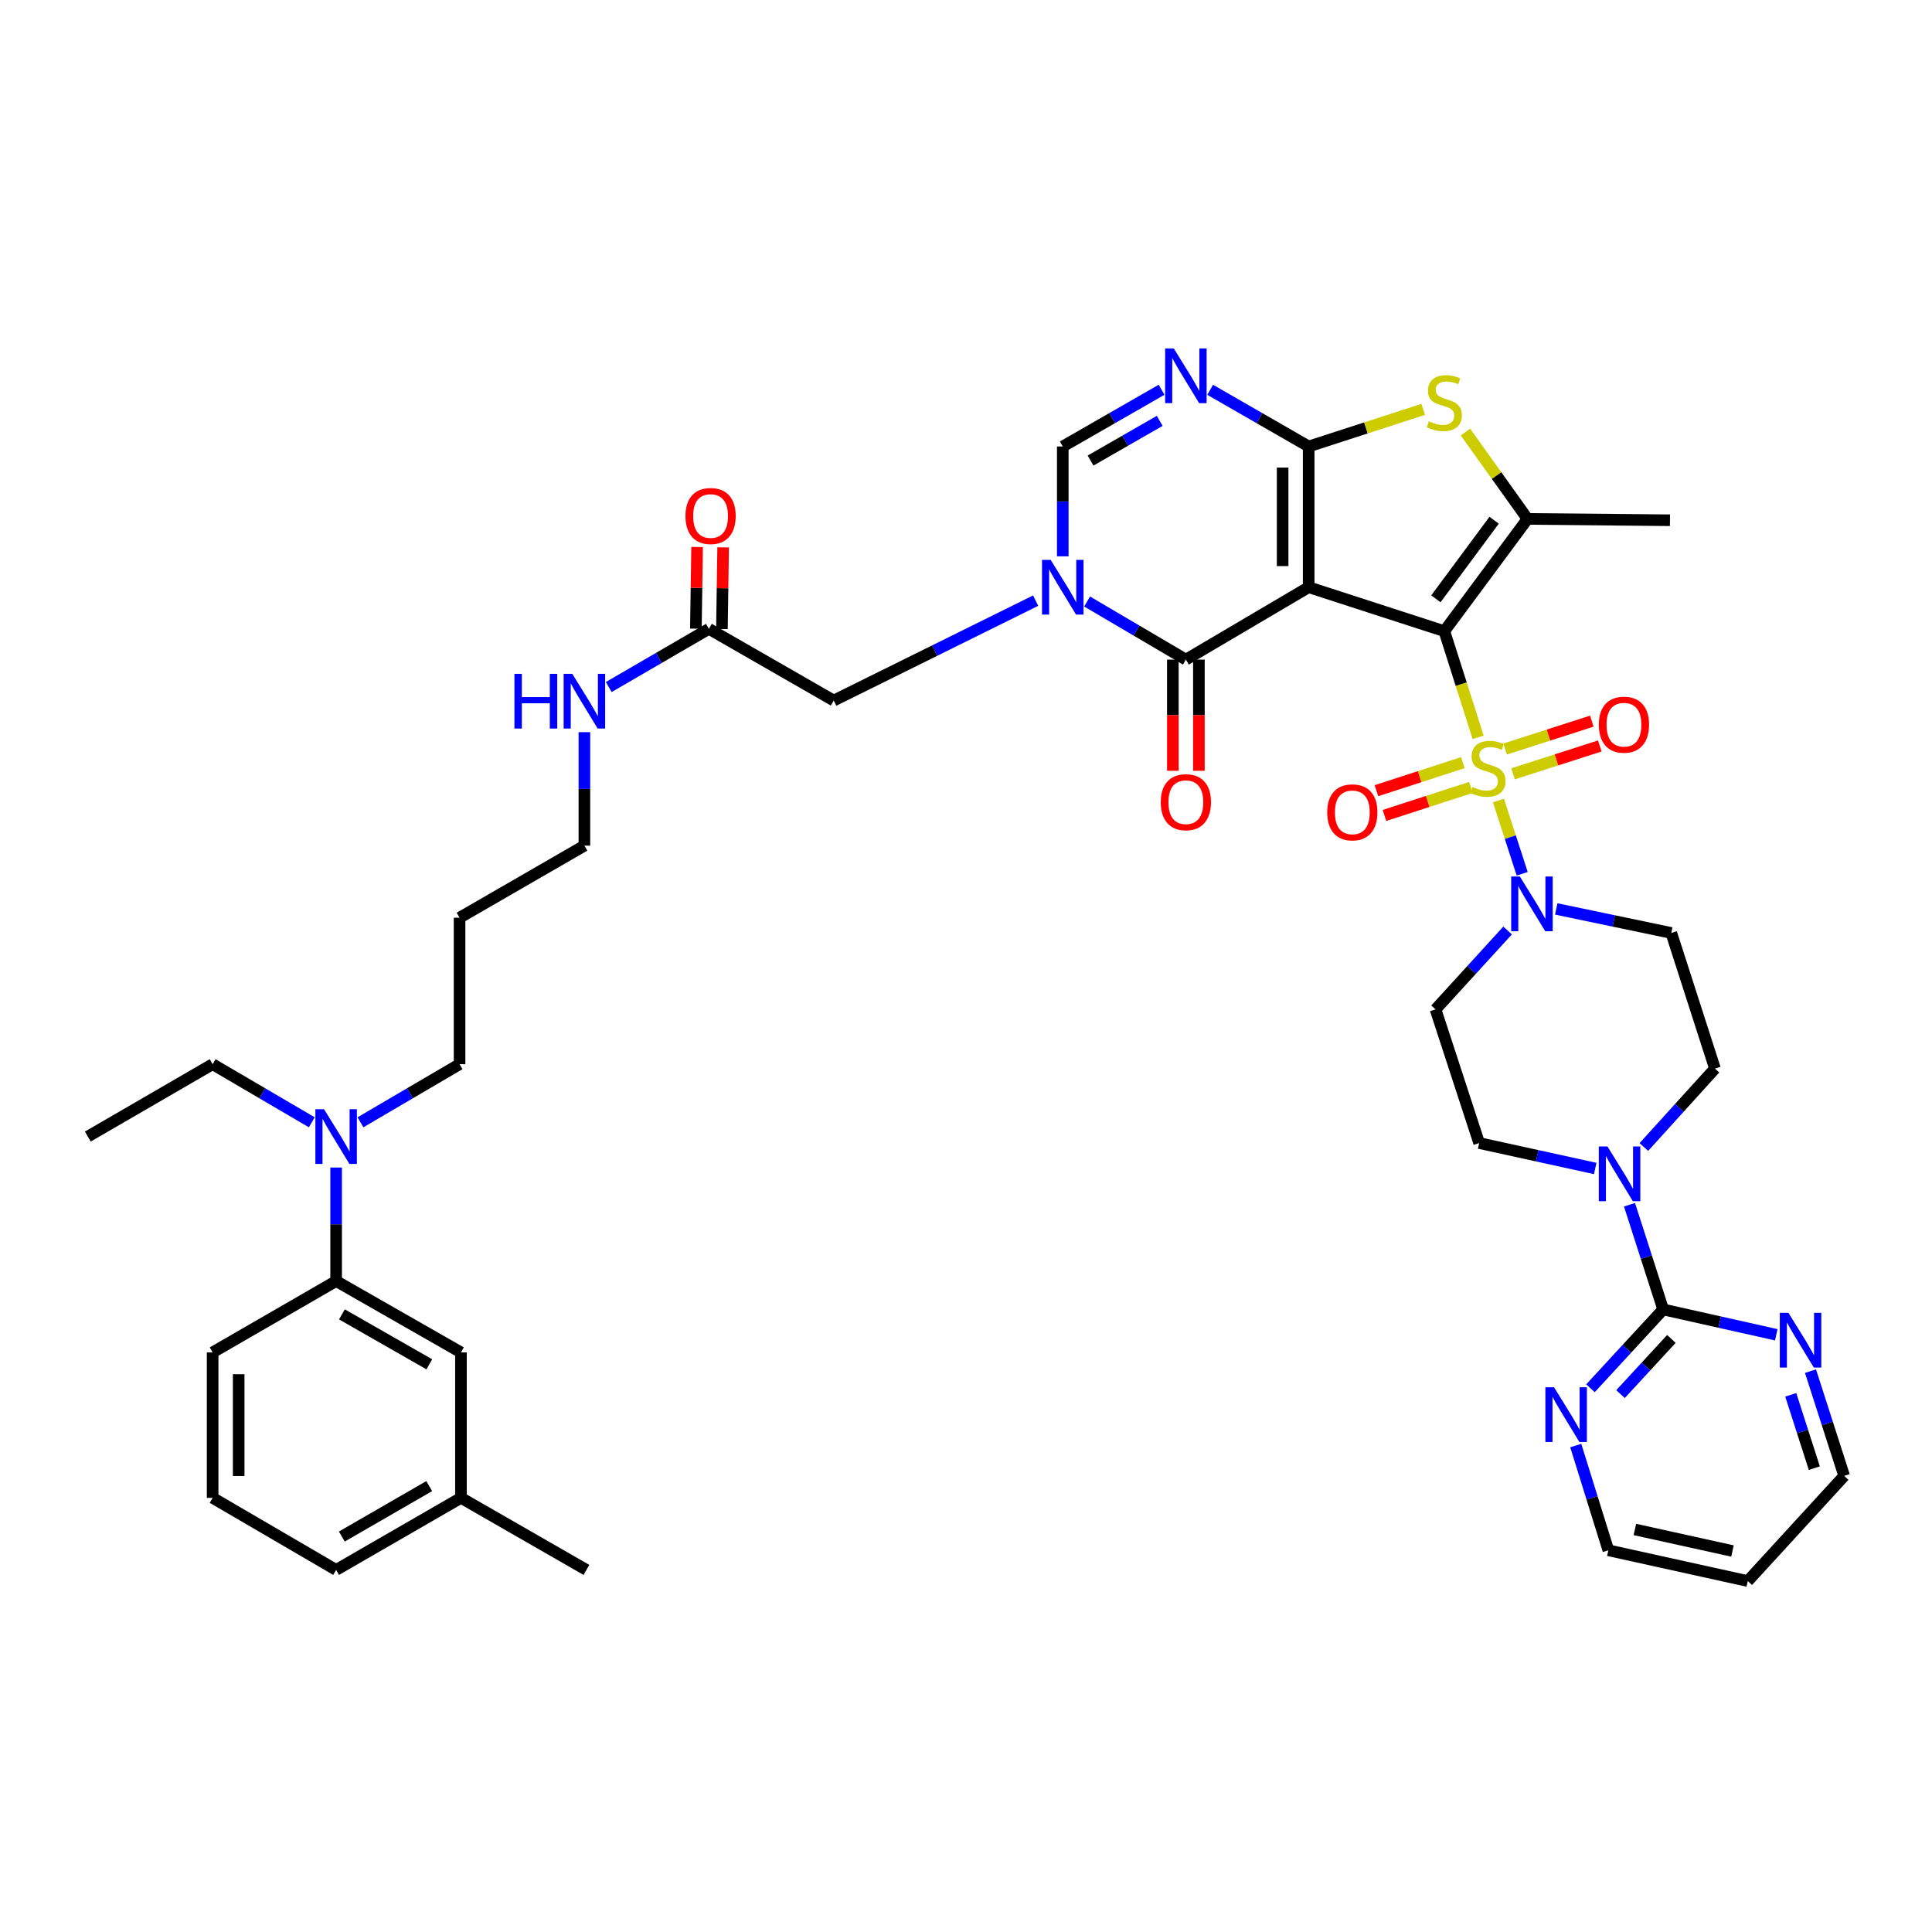 <?xml version='1.0' encoding='iso-8859-1'?>
<svg version='1.1' baseProfile='full'
              xmlns='http://www.w3.org/2000/svg'
                      xmlns:rdkit='http://www.rdkit.org/xml'
                      xmlns:xlink='http://www.w3.org/1999/xlink'
                  xml:space='preserve'
width='1000px' height='1000px' viewBox='0 0 1000 1000'>
<!-- END OF HEADER -->
<rect style='opacity:1.0;fill:#FFFFFF;stroke:none' width='1000' height='1000' x='0' y='0'> </rect>
<path class='bond-0' d='M 747.583,326.693 L 677.369,303.938' style='fill:none;fill-rule:evenodd;stroke:#000000;stroke-width:6px;stroke-linecap:butt;stroke-linejoin:miter;stroke-opacity:1' />
<path class='bond-1' d='M 747.583,326.693 L 756.333,354.165' style='fill:none;fill-rule:evenodd;stroke:#000000;stroke-width:6px;stroke-linecap:butt;stroke-linejoin:miter;stroke-opacity:1' />
<path class='bond-1' d='M 756.333,354.165 L 765.083,381.637' style='fill:none;fill-rule:evenodd;stroke:#CCCC00;stroke-width:6px;stroke-linecap:butt;stroke-linejoin:miter;stroke-opacity:1' />
<path class='bond-5' d='M 747.583,326.693 L 790.651,268.584' style='fill:none;fill-rule:evenodd;stroke:#000000;stroke-width:6px;stroke-linecap:butt;stroke-linejoin:miter;stroke-opacity:1' />
<path class='bond-5' d='M 743.211,309.948 L 773.359,269.272' style='fill:none;fill-rule:evenodd;stroke:#000000;stroke-width:6px;stroke-linecap:butt;stroke-linejoin:miter;stroke-opacity:1' />
<path class='bond-2' d='M 677.369,303.938 L 677.369,231.095' style='fill:none;fill-rule:evenodd;stroke:#000000;stroke-width:6px;stroke-linecap:butt;stroke-linejoin:miter;stroke-opacity:1' />
<path class='bond-2' d='M 663.887,293.011 L 663.887,242.021' style='fill:none;fill-rule:evenodd;stroke:#000000;stroke-width:6px;stroke-linecap:butt;stroke-linejoin:miter;stroke-opacity:1' />
<path class='bond-3' d='M 677.369,303.938 L 613.807,341.411' style='fill:none;fill-rule:evenodd;stroke:#000000;stroke-width:6px;stroke-linecap:butt;stroke-linejoin:miter;stroke-opacity:1' />
<path class='bond-8' d='M 775.594,414.343 L 781.739,433.305' style='fill:none;fill-rule:evenodd;stroke:#CCCC00;stroke-width:6px;stroke-linecap:butt;stroke-linejoin:miter;stroke-opacity:1' />
<path class='bond-8' d='M 781.739,433.305 L 787.884,452.266' style='fill:none;fill-rule:evenodd;stroke:#0000FF;stroke-width:6px;stroke-linecap:butt;stroke-linejoin:miter;stroke-opacity:1' />
<path class='bond-12' d='M 783.163,400.526 L 805.607,393.317' style='fill:none;fill-rule:evenodd;stroke:#CCCC00;stroke-width:6px;stroke-linecap:butt;stroke-linejoin:miter;stroke-opacity:1' />
<path class='bond-12' d='M 805.607,393.317 L 828.052,386.108' style='fill:none;fill-rule:evenodd;stroke:#FF0000;stroke-width:6px;stroke-linecap:butt;stroke-linejoin:miter;stroke-opacity:1' />
<path class='bond-12' d='M 779.04,387.69 L 801.484,380.481' style='fill:none;fill-rule:evenodd;stroke:#CCCC00;stroke-width:6px;stroke-linecap:butt;stroke-linejoin:miter;stroke-opacity:1' />
<path class='bond-12' d='M 801.484,380.481 L 823.929,373.271' style='fill:none;fill-rule:evenodd;stroke:#FF0000;stroke-width:6px;stroke-linecap:butt;stroke-linejoin:miter;stroke-opacity:1' />
<path class='bond-13' d='M 757.168,394.749 L 734.803,402.002' style='fill:none;fill-rule:evenodd;stroke:#CCCC00;stroke-width:6px;stroke-linecap:butt;stroke-linejoin:miter;stroke-opacity:1' />
<path class='bond-13' d='M 734.803,402.002 L 712.438,409.255' style='fill:none;fill-rule:evenodd;stroke:#FF0000;stroke-width:6px;stroke-linecap:butt;stroke-linejoin:miter;stroke-opacity:1' />
<path class='bond-13' d='M 761.327,407.574 L 738.962,414.827' style='fill:none;fill-rule:evenodd;stroke:#CCCC00;stroke-width:6px;stroke-linecap:butt;stroke-linejoin:miter;stroke-opacity:1' />
<path class='bond-13' d='M 738.962,414.827 L 716.597,422.08' style='fill:none;fill-rule:evenodd;stroke:#FF0000;stroke-width:6px;stroke-linecap:butt;stroke-linejoin:miter;stroke-opacity:1' />
<path class='bond-6' d='M 677.369,231.095 L 651.875,216.425' style='fill:none;fill-rule:evenodd;stroke:#000000;stroke-width:6px;stroke-linecap:butt;stroke-linejoin:miter;stroke-opacity:1' />
<path class='bond-6' d='M 651.875,216.425 L 626.38,201.755' style='fill:none;fill-rule:evenodd;stroke:#0000FF;stroke-width:6px;stroke-linecap:butt;stroke-linejoin:miter;stroke-opacity:1' />
<path class='bond-42' d='M 677.369,231.095 L 707.013,221.488' style='fill:none;fill-rule:evenodd;stroke:#000000;stroke-width:6px;stroke-linecap:butt;stroke-linejoin:miter;stroke-opacity:1' />
<path class='bond-42' d='M 707.013,221.488 L 736.657,211.88' style='fill:none;fill-rule:evenodd;stroke:#CCCC00;stroke-width:6px;stroke-linecap:butt;stroke-linejoin:miter;stroke-opacity:1' />
<path class='bond-4' d='M 613.807,341.411 L 588.241,326.376' style='fill:none;fill-rule:evenodd;stroke:#000000;stroke-width:6px;stroke-linecap:butt;stroke-linejoin:miter;stroke-opacity:1' />
<path class='bond-4' d='M 588.241,326.376 L 562.675,311.341' style='fill:none;fill-rule:evenodd;stroke:#0000FF;stroke-width:6px;stroke-linecap:butt;stroke-linejoin:miter;stroke-opacity:1' />
<path class='bond-21' d='M 607.066,341.411 L 607.066,370.189' style='fill:none;fill-rule:evenodd;stroke:#000000;stroke-width:6px;stroke-linecap:butt;stroke-linejoin:miter;stroke-opacity:1' />
<path class='bond-21' d='M 607.066,370.189 L 607.066,398.967' style='fill:none;fill-rule:evenodd;stroke:#FF0000;stroke-width:6px;stroke-linecap:butt;stroke-linejoin:miter;stroke-opacity:1' />
<path class='bond-21' d='M 620.548,341.411 L 620.548,370.189' style='fill:none;fill-rule:evenodd;stroke:#000000;stroke-width:6px;stroke-linecap:butt;stroke-linejoin:miter;stroke-opacity:1' />
<path class='bond-21' d='M 620.548,370.189 L 620.548,398.967' style='fill:none;fill-rule:evenodd;stroke:#FF0000;stroke-width:6px;stroke-linecap:butt;stroke-linejoin:miter;stroke-opacity:1' />
<path class='bond-9' d='M 550.087,287.957 L 550.087,259.526' style='fill:none;fill-rule:evenodd;stroke:#0000FF;stroke-width:6px;stroke-linecap:butt;stroke-linejoin:miter;stroke-opacity:1' />
<path class='bond-9' d='M 550.087,259.526 L 550.087,231.095' style='fill:none;fill-rule:evenodd;stroke:#000000;stroke-width:6px;stroke-linecap:butt;stroke-linejoin:miter;stroke-opacity:1' />
<path class='bond-14' d='M 536.04,310.888 L 483.786,336.745' style='fill:none;fill-rule:evenodd;stroke:#0000FF;stroke-width:6px;stroke-linecap:butt;stroke-linejoin:miter;stroke-opacity:1' />
<path class='bond-14' d='M 483.786,336.745 L 431.532,362.601' style='fill:none;fill-rule:evenodd;stroke:#000000;stroke-width:6px;stroke-linecap:butt;stroke-linejoin:miter;stroke-opacity:1' />
<path class='bond-7' d='M 790.651,268.584 L 774.583,246.107' style='fill:none;fill-rule:evenodd;stroke:#000000;stroke-width:6px;stroke-linecap:butt;stroke-linejoin:miter;stroke-opacity:1' />
<path class='bond-7' d='M 774.583,246.107 L 758.514,223.63' style='fill:none;fill-rule:evenodd;stroke:#CCCC00;stroke-width:6px;stroke-linecap:butt;stroke-linejoin:miter;stroke-opacity:1' />
<path class='bond-28' d='M 790.651,268.584 L 864.378,269.28' style='fill:none;fill-rule:evenodd;stroke:#000000;stroke-width:6px;stroke-linecap:butt;stroke-linejoin:miter;stroke-opacity:1' />
<path class='bond-44' d='M 601.23,201.739 L 575.659,216.417' style='fill:none;fill-rule:evenodd;stroke:#0000FF;stroke-width:6px;stroke-linecap:butt;stroke-linejoin:miter;stroke-opacity:1' />
<path class='bond-44' d='M 575.659,216.417 L 550.087,231.095' style='fill:none;fill-rule:evenodd;stroke:#000000;stroke-width:6px;stroke-linecap:butt;stroke-linejoin:miter;stroke-opacity:1' />
<path class='bond-44' d='M 600.27,217.836 L 582.37,228.11' style='fill:none;fill-rule:evenodd;stroke:#0000FF;stroke-width:6px;stroke-linecap:butt;stroke-linejoin:miter;stroke-opacity:1' />
<path class='bond-44' d='M 582.37,228.11 L 564.47,238.385' style='fill:none;fill-rule:evenodd;stroke:#000000;stroke-width:6px;stroke-linecap:butt;stroke-linejoin:miter;stroke-opacity:1' />
<path class='bond-15' d='M 780.339,481.614 L 761.684,502.036' style='fill:none;fill-rule:evenodd;stroke:#0000FF;stroke-width:6px;stroke-linecap:butt;stroke-linejoin:miter;stroke-opacity:1' />
<path class='bond-15' d='M 761.684,502.036 L 743.028,522.458' style='fill:none;fill-rule:evenodd;stroke:#000000;stroke-width:6px;stroke-linecap:butt;stroke-linejoin:miter;stroke-opacity:1' />
<path class='bond-16' d='M 805.511,470.46 L 835.285,476.681' style='fill:none;fill-rule:evenodd;stroke:#0000FF;stroke-width:6px;stroke-linecap:butt;stroke-linejoin:miter;stroke-opacity:1' />
<path class='bond-16' d='M 835.285,476.681 L 865.06,482.902' style='fill:none;fill-rule:evenodd;stroke:#000000;stroke-width:6px;stroke-linecap:butt;stroke-linejoin:miter;stroke-opacity:1' />
<path class='bond-10' d='M 860.85,677.768 L 852.138,650.667' style='fill:none;fill-rule:evenodd;stroke:#000000;stroke-width:6px;stroke-linecap:butt;stroke-linejoin:miter;stroke-opacity:1' />
<path class='bond-10' d='M 852.138,650.667 L 843.426,623.566' style='fill:none;fill-rule:evenodd;stroke:#0000FF;stroke-width:6px;stroke-linecap:butt;stroke-linejoin:miter;stroke-opacity:1' />
<path class='bond-18' d='M 860.85,677.768 L 842.035,698.166' style='fill:none;fill-rule:evenodd;stroke:#000000;stroke-width:6px;stroke-linecap:butt;stroke-linejoin:miter;stroke-opacity:1' />
<path class='bond-18' d='M 842.035,698.166 L 823.22,718.564' style='fill:none;fill-rule:evenodd;stroke:#0000FF;stroke-width:6px;stroke-linecap:butt;stroke-linejoin:miter;stroke-opacity:1' />
<path class='bond-18' d='M 865.116,693.029 L 851.945,707.307' style='fill:none;fill-rule:evenodd;stroke:#000000;stroke-width:6px;stroke-linecap:butt;stroke-linejoin:miter;stroke-opacity:1' />
<path class='bond-18' d='M 851.945,707.307 L 838.774,721.586' style='fill:none;fill-rule:evenodd;stroke:#0000FF;stroke-width:6px;stroke-linecap:butt;stroke-linejoin:miter;stroke-opacity:1' />
<path class='bond-19' d='M 860.85,677.768 L 890.125,684.324' style='fill:none;fill-rule:evenodd;stroke:#000000;stroke-width:6px;stroke-linecap:butt;stroke-linejoin:miter;stroke-opacity:1' />
<path class='bond-19' d='M 890.125,684.324 L 919.401,690.879' style='fill:none;fill-rule:evenodd;stroke:#0000FF;stroke-width:6px;stroke-linecap:butt;stroke-linejoin:miter;stroke-opacity:1' />
<path class='bond-11' d='M 850.86,593.689 L 869.259,573.395' style='fill:none;fill-rule:evenodd;stroke:#0000FF;stroke-width:6px;stroke-linecap:butt;stroke-linejoin:miter;stroke-opacity:1' />
<path class='bond-11' d='M 869.259,573.395 L 887.658,553.101' style='fill:none;fill-rule:evenodd;stroke:#000000;stroke-width:6px;stroke-linecap:butt;stroke-linejoin:miter;stroke-opacity:1' />
<path class='bond-43' d='M 825.682,604.801 L 795.647,598.22' style='fill:none;fill-rule:evenodd;stroke:#0000FF;stroke-width:6px;stroke-linecap:butt;stroke-linejoin:miter;stroke-opacity:1' />
<path class='bond-43' d='M 795.647,598.22 L 765.612,591.638' style='fill:none;fill-rule:evenodd;stroke:#000000;stroke-width:6px;stroke-linecap:butt;stroke-linejoin:miter;stroke-opacity:1' />
<path class='bond-17' d='M 431.532,362.601 L 366.928,325.487' style='fill:none;fill-rule:evenodd;stroke:#000000;stroke-width:6px;stroke-linecap:butt;stroke-linejoin:miter;stroke-opacity:1' />
<path class='bond-22' d='M 743.028,522.458 L 765.612,591.638' style='fill:none;fill-rule:evenodd;stroke:#000000;stroke-width:6px;stroke-linecap:butt;stroke-linejoin:miter;stroke-opacity:1' />
<path class='bond-23' d='M 865.06,482.902 L 887.658,553.101' style='fill:none;fill-rule:evenodd;stroke:#000000;stroke-width:6px;stroke-linecap:butt;stroke-linejoin:miter;stroke-opacity:1' />
<path class='bond-26' d='M 373.669,325.587 L 373.983,304.456' style='fill:none;fill-rule:evenodd;stroke:#000000;stroke-width:6px;stroke-linecap:butt;stroke-linejoin:miter;stroke-opacity:1' />
<path class='bond-26' d='M 373.983,304.456 L 374.297,283.326' style='fill:none;fill-rule:evenodd;stroke:#FF0000;stroke-width:6px;stroke-linecap:butt;stroke-linejoin:miter;stroke-opacity:1' />
<path class='bond-26' d='M 360.188,325.387 L 360.502,304.256' style='fill:none;fill-rule:evenodd;stroke:#000000;stroke-width:6px;stroke-linecap:butt;stroke-linejoin:miter;stroke-opacity:1' />
<path class='bond-26' d='M 360.502,304.256 L 360.816,283.125' style='fill:none;fill-rule:evenodd;stroke:#FF0000;stroke-width:6px;stroke-linecap:butt;stroke-linejoin:miter;stroke-opacity:1' />
<path class='bond-27' d='M 366.928,325.487 L 341.007,340.551' style='fill:none;fill-rule:evenodd;stroke:#000000;stroke-width:6px;stroke-linecap:butt;stroke-linejoin:miter;stroke-opacity:1' />
<path class='bond-27' d='M 341.007,340.551 L 315.086,355.614' style='fill:none;fill-rule:evenodd;stroke:#0000FF;stroke-width:6px;stroke-linecap:butt;stroke-linejoin:miter;stroke-opacity:1' />
<path class='bond-33' d='M 815.608,748.213 L 824.046,775.321' style='fill:none;fill-rule:evenodd;stroke:#0000FF;stroke-width:6px;stroke-linecap:butt;stroke-linejoin:miter;stroke-opacity:1' />
<path class='bond-33' d='M 824.046,775.321 L 832.484,802.428' style='fill:none;fill-rule:evenodd;stroke:#000000;stroke-width:6px;stroke-linecap:butt;stroke-linejoin:miter;stroke-opacity:1' />
<path class='bond-32' d='M 937.109,709.697 L 945.827,736.809' style='fill:none;fill-rule:evenodd;stroke:#0000FF;stroke-width:6px;stroke-linecap:butt;stroke-linejoin:miter;stroke-opacity:1' />
<path class='bond-32' d='M 945.827,736.809 L 954.545,763.921' style='fill:none;fill-rule:evenodd;stroke:#000000;stroke-width:6px;stroke-linecap:butt;stroke-linejoin:miter;stroke-opacity:1' />
<path class='bond-32' d='M 926.889,721.958 L 932.992,740.936' style='fill:none;fill-rule:evenodd;stroke:#0000FF;stroke-width:6px;stroke-linecap:butt;stroke-linejoin:miter;stroke-opacity:1' />
<path class='bond-32' d='M 932.992,740.936 L 939.095,759.915' style='fill:none;fill-rule:evenodd;stroke:#000000;stroke-width:6px;stroke-linecap:butt;stroke-linejoin:miter;stroke-opacity:1' />
<path class='bond-20' d='M 173.98,663.072 L 173.98,633.692' style='fill:none;fill-rule:evenodd;stroke:#000000;stroke-width:6px;stroke-linecap:butt;stroke-linejoin:miter;stroke-opacity:1' />
<path class='bond-20' d='M 173.98,633.692 L 173.98,604.312' style='fill:none;fill-rule:evenodd;stroke:#0000FF;stroke-width:6px;stroke-linecap:butt;stroke-linejoin:miter;stroke-opacity:1' />
<path class='bond-25' d='M 173.98,663.072 L 238.59,699.999' style='fill:none;fill-rule:evenodd;stroke:#000000;stroke-width:6px;stroke-linecap:butt;stroke-linejoin:miter;stroke-opacity:1' />
<path class='bond-25' d='M 176.981,680.317 L 222.209,706.166' style='fill:none;fill-rule:evenodd;stroke:#000000;stroke-width:6px;stroke-linecap:butt;stroke-linejoin:miter;stroke-opacity:1' />
<path class='bond-35' d='M 173.98,663.072 L 110.058,699.999' style='fill:none;fill-rule:evenodd;stroke:#000000;stroke-width:6px;stroke-linecap:butt;stroke-linejoin:miter;stroke-opacity:1' />
<path class='bond-24' d='M 186.571,580.9 L 212.221,565.862' style='fill:none;fill-rule:evenodd;stroke:#0000FF;stroke-width:6px;stroke-linecap:butt;stroke-linejoin:miter;stroke-opacity:1' />
<path class='bond-24' d='M 212.221,565.862 L 237.871,550.824' style='fill:none;fill-rule:evenodd;stroke:#000000;stroke-width:6px;stroke-linecap:butt;stroke-linejoin:miter;stroke-opacity:1' />
<path class='bond-37' d='M 161.387,580.903 L 135.723,565.863' style='fill:none;fill-rule:evenodd;stroke:#0000FF;stroke-width:6px;stroke-linecap:butt;stroke-linejoin:miter;stroke-opacity:1' />
<path class='bond-37' d='M 135.723,565.863 L 110.058,550.824' style='fill:none;fill-rule:evenodd;stroke:#000000;stroke-width:6px;stroke-linecap:butt;stroke-linejoin:miter;stroke-opacity:1' />
<path class='bond-29' d='M 238.59,699.999 L 238.59,775.284' style='fill:none;fill-rule:evenodd;stroke:#000000;stroke-width:6px;stroke-linecap:butt;stroke-linejoin:miter;stroke-opacity:1' />
<path class='bond-38' d='M 302.482,378.968 L 302.482,408.341' style='fill:none;fill-rule:evenodd;stroke:#0000FF;stroke-width:6px;stroke-linecap:butt;stroke-linejoin:miter;stroke-opacity:1' />
<path class='bond-38' d='M 302.482,408.341 L 302.482,437.713' style='fill:none;fill-rule:evenodd;stroke:#000000;stroke-width:6px;stroke-linecap:butt;stroke-linejoin:miter;stroke-opacity:1' />
<path class='bond-40' d='M 238.59,775.284 L 303.538,812.585' style='fill:none;fill-rule:evenodd;stroke:#000000;stroke-width:6px;stroke-linecap:butt;stroke-linejoin:miter;stroke-opacity:1' />
<path class='bond-46' d='M 238.59,775.284 L 173.98,812.585' style='fill:none;fill-rule:evenodd;stroke:#000000;stroke-width:6px;stroke-linecap:butt;stroke-linejoin:miter;stroke-opacity:1' />
<path class='bond-46' d='M 222.158,769.203 L 176.93,795.314' style='fill:none;fill-rule:evenodd;stroke:#000000;stroke-width:6px;stroke-linecap:butt;stroke-linejoin:miter;stroke-opacity:1' />
<path class='bond-30' d='M 237.871,475.015 L 302.482,437.713' style='fill:none;fill-rule:evenodd;stroke:#000000;stroke-width:6px;stroke-linecap:butt;stroke-linejoin:miter;stroke-opacity:1' />
<path class='bond-34' d='M 237.871,475.015 L 237.871,550.824' style='fill:none;fill-rule:evenodd;stroke:#000000;stroke-width:6px;stroke-linecap:butt;stroke-linejoin:miter;stroke-opacity:1' />
<path class='bond-31' d='M 904.645,818.353 L 954.545,763.921' style='fill:none;fill-rule:evenodd;stroke:#000000;stroke-width:6px;stroke-linecap:butt;stroke-linejoin:miter;stroke-opacity:1' />
<path class='bond-45' d='M 904.645,818.353 L 832.484,802.428' style='fill:none;fill-rule:evenodd;stroke:#000000;stroke-width:6px;stroke-linecap:butt;stroke-linejoin:miter;stroke-opacity:1' />
<path class='bond-45' d='M 896.727,802.798 L 846.214,791.651' style='fill:none;fill-rule:evenodd;stroke:#000000;stroke-width:6px;stroke-linecap:butt;stroke-linejoin:miter;stroke-opacity:1' />
<path class='bond-36' d='M 110.058,699.999 L 110.058,775.284' style='fill:none;fill-rule:evenodd;stroke:#000000;stroke-width:6px;stroke-linecap:butt;stroke-linejoin:miter;stroke-opacity:1' />
<path class='bond-36' d='M 123.54,711.292 L 123.54,763.991' style='fill:none;fill-rule:evenodd;stroke:#000000;stroke-width:6px;stroke-linecap:butt;stroke-linejoin:miter;stroke-opacity:1' />
<path class='bond-39' d='M 110.058,775.284 L 173.98,812.585' style='fill:none;fill-rule:evenodd;stroke:#000000;stroke-width:6px;stroke-linecap:butt;stroke-linejoin:miter;stroke-opacity:1' />
<path class='bond-41' d='M 110.058,550.824 L 45.455,588.282' style='fill:none;fill-rule:evenodd;stroke:#000000;stroke-width:6px;stroke-linecap:butt;stroke-linejoin:miter;stroke-opacity:1' />
<path  class='atom-2' d='M 762.173 407.338
Q 762.493 407.458, 763.813 408.018
Q 765.133 408.578, 766.573 408.938
Q 768.053 409.258, 769.493 409.258
Q 772.173 409.258, 773.733 407.978
Q 775.293 406.658, 775.293 404.378
Q 775.293 402.818, 774.493 401.858
Q 773.733 400.898, 772.533 400.378
Q 771.333 399.858, 769.333 399.258
Q 766.813 398.498, 765.293 397.778
Q 763.813 397.058, 762.733 395.538
Q 761.693 394.018, 761.693 391.458
Q 761.693 387.898, 764.093 385.698
Q 766.533 383.498, 771.333 383.498
Q 774.613 383.498, 778.333 385.058
L 777.413 388.138
Q 774.013 386.738, 771.453 386.738
Q 768.693 386.738, 767.173 387.898
Q 765.653 389.018, 765.693 390.978
Q 765.693 392.498, 766.453 393.418
Q 767.253 394.338, 768.373 394.858
Q 769.533 395.378, 771.453 395.978
Q 774.013 396.778, 775.533 397.578
Q 777.053 398.378, 778.133 400.018
Q 779.253 401.618, 779.253 404.378
Q 779.253 408.298, 776.613 410.418
Q 774.013 412.498, 769.653 412.498
Q 767.133 412.498, 765.213 411.938
Q 763.333 411.418, 761.093 410.498
L 762.173 407.338
' fill='#CCCC00'/>
<path  class='atom-5' d='M 543.827 289.778
L 553.107 304.778
Q 554.027 306.258, 555.507 308.938
Q 556.987 311.618, 557.067 311.778
L 557.067 289.778
L 560.827 289.778
L 560.827 318.098
L 556.947 318.098
L 546.987 301.698
Q 545.827 299.778, 544.587 297.578
Q 543.387 295.378, 543.027 294.698
L 543.027 318.098
L 539.347 318.098
L 539.347 289.778
L 543.827 289.778
' fill='#0000FF'/>
<path  class='atom-7' d='M 607.547 180.36
L 616.827 195.36
Q 617.747 196.84, 619.227 199.52
Q 620.707 202.2, 620.787 202.36
L 620.787 180.36
L 624.547 180.36
L 624.547 208.68
L 620.667 208.68
L 610.707 192.28
Q 609.547 190.36, 608.307 188.16
Q 607.107 185.96, 606.747 185.28
L 606.747 208.68
L 603.067 208.68
L 603.067 180.36
L 607.547 180.36
' fill='#0000FF'/>
<path  class='atom-8' d='M 739.583 218.06
Q 739.903 218.18, 741.223 218.74
Q 742.543 219.3, 743.983 219.66
Q 745.463 219.98, 746.903 219.98
Q 749.583 219.98, 751.143 218.7
Q 752.703 217.38, 752.703 215.1
Q 752.703 213.54, 751.903 212.58
Q 751.143 211.62, 749.943 211.1
Q 748.743 210.58, 746.743 209.98
Q 744.223 209.22, 742.703 208.5
Q 741.223 207.78, 740.143 206.26
Q 739.103 204.74, 739.103 202.18
Q 739.103 198.62, 741.503 196.42
Q 743.943 194.22, 748.743 194.22
Q 752.023 194.22, 755.743 195.78
L 754.823 198.86
Q 751.423 197.46, 748.863 197.46
Q 746.103 197.46, 744.583 198.62
Q 743.063 199.74, 743.103 201.7
Q 743.103 203.22, 743.863 204.14
Q 744.663 205.06, 745.783 205.58
Q 746.943 206.1, 748.863 206.7
Q 751.423 207.5, 752.943 208.3
Q 754.463 209.1, 755.543 210.74
Q 756.663 212.34, 756.663 215.1
Q 756.663 219.02, 754.023 221.14
Q 751.423 223.22, 747.063 223.22
Q 744.543 223.22, 742.623 222.66
Q 740.743 222.14, 738.503 221.22
L 739.583 218.06
' fill='#CCCC00'/>
<path  class='atom-9' d='M 786.668 453.672
L 795.948 468.672
Q 796.868 470.152, 798.348 472.832
Q 799.828 475.512, 799.908 475.672
L 799.908 453.672
L 803.668 453.672
L 803.668 481.992
L 799.788 481.992
L 789.828 465.592
Q 788.668 463.672, 787.428 461.472
Q 786.228 459.272, 785.868 458.592
L 785.868 481.992
L 782.188 481.992
L 782.188 453.672
L 786.668 453.672
' fill='#0000FF'/>
<path  class='atom-12' d='M 832.022 593.402
L 841.302 608.402
Q 842.222 609.882, 843.702 612.562
Q 845.182 615.242, 845.262 615.402
L 845.262 593.402
L 849.022 593.402
L 849.022 621.722
L 845.142 621.722
L 835.182 605.322
Q 834.022 603.402, 832.782 601.202
Q 831.582 599.002, 831.222 598.322
L 831.222 621.722
L 827.542 621.722
L 827.542 593.402
L 832.022 593.402
' fill='#0000FF'/>
<path  class='atom-13' d='M 827.551 375.093
Q 827.551 368.293, 830.911 364.493
Q 834.271 360.693, 840.551 360.693
Q 846.831 360.693, 850.191 364.493
Q 853.551 368.293, 853.551 375.093
Q 853.551 381.973, 850.151 385.893
Q 846.751 389.773, 840.551 389.773
Q 834.311 389.773, 830.911 385.893
Q 827.551 382.013, 827.551 375.093
M 840.551 386.573
Q 844.871 386.573, 847.191 383.693
Q 849.551 380.773, 849.551 375.093
Q 849.551 369.533, 847.191 366.733
Q 844.871 363.893, 840.551 363.893
Q 836.231 363.893, 833.871 366.693
Q 831.551 369.493, 831.551 375.093
Q 831.551 380.813, 833.871 383.693
Q 836.231 386.573, 840.551 386.573
' fill='#FF0000'/>
<path  class='atom-14' d='M 686.96 420.468
Q 686.96 413.668, 690.32 409.868
Q 693.68 406.068, 699.96 406.068
Q 706.24 406.068, 709.6 409.868
Q 712.96 413.668, 712.96 420.468
Q 712.96 427.348, 709.56 431.268
Q 706.16 435.148, 699.96 435.148
Q 693.72 435.148, 690.32 431.268
Q 686.96 427.388, 686.96 420.468
M 699.96 431.948
Q 704.28 431.948, 706.6 429.068
Q 708.96 426.148, 708.96 420.468
Q 708.96 414.908, 706.6 412.108
Q 704.28 409.268, 699.96 409.268
Q 695.64 409.268, 693.28 412.068
Q 690.96 414.868, 690.96 420.468
Q 690.96 426.188, 693.28 429.068
Q 695.64 431.948, 699.96 431.948
' fill='#FF0000'/>
<path  class='atom-19' d='M 804.368 718.055
L 813.648 733.055
Q 814.568 734.535, 816.048 737.215
Q 817.528 739.895, 817.608 740.055
L 817.608 718.055
L 821.368 718.055
L 821.368 746.375
L 817.488 746.375
L 807.528 729.975
Q 806.368 728.055, 805.128 725.855
Q 803.928 723.655, 803.568 722.975
L 803.568 746.375
L 799.888 746.375
L 799.888 718.055
L 804.368 718.055
' fill='#0000FF'/>
<path  class='atom-20' d='M 925.702 679.532
L 934.982 694.532
Q 935.902 696.012, 937.382 698.692
Q 938.862 701.372, 938.942 701.532
L 938.942 679.532
L 942.702 679.532
L 942.702 707.852
L 938.822 707.852
L 928.862 691.452
Q 927.702 689.532, 926.462 687.332
Q 925.262 685.132, 924.902 684.452
L 924.902 707.852
L 921.222 707.852
L 921.222 679.532
L 925.702 679.532
' fill='#0000FF'/>
<path  class='atom-22' d='M 600.807 415.21
Q 600.807 408.41, 604.167 404.61
Q 607.527 400.81, 613.807 400.81
Q 620.087 400.81, 623.447 404.61
Q 626.807 408.41, 626.807 415.21
Q 626.807 422.09, 623.407 426.01
Q 620.007 429.89, 613.807 429.89
Q 607.567 429.89, 604.167 426.01
Q 600.807 422.13, 600.807 415.21
M 613.807 426.69
Q 618.127 426.69, 620.447 423.81
Q 622.807 420.89, 622.807 415.21
Q 622.807 409.65, 620.447 406.85
Q 618.127 404.01, 613.807 404.01
Q 609.487 404.01, 607.127 406.81
Q 604.807 409.61, 604.807 415.21
Q 604.807 420.93, 607.127 423.81
Q 609.487 426.69, 613.807 426.69
' fill='#FF0000'/>
<path  class='atom-25' d='M 167.72 574.122
L 177 589.122
Q 177.92 590.602, 179.4 593.282
Q 180.88 595.962, 180.96 596.122
L 180.96 574.122
L 184.72 574.122
L 184.72 602.442
L 180.84 602.442
L 170.88 586.042
Q 169.72 584.122, 168.48 581.922
Q 167.28 579.722, 166.92 579.042
L 166.92 602.442
L 163.24 602.442
L 163.24 574.122
L 167.72 574.122
' fill='#0000FF'/>
<path  class='atom-27' d='M 354.797 267.083
Q 354.797 260.283, 358.157 256.483
Q 361.517 252.683, 367.797 252.683
Q 374.077 252.683, 377.437 256.483
Q 380.797 260.283, 380.797 267.083
Q 380.797 273.963, 377.397 277.883
Q 373.997 281.763, 367.797 281.763
Q 361.557 281.763, 358.157 277.883
Q 354.797 274.003, 354.797 267.083
M 367.797 278.563
Q 372.117 278.563, 374.437 275.683
Q 376.797 272.763, 376.797 267.083
Q 376.797 261.523, 374.437 258.723
Q 372.117 255.883, 367.797 255.883
Q 363.477 255.883, 361.117 258.683
Q 358.797 261.483, 358.797 267.083
Q 358.797 272.803, 361.117 275.683
Q 363.477 278.563, 367.797 278.563
' fill='#FF0000'/>
<path  class='atom-28' d='M 266.262 348.778
L 270.102 348.778
L 270.102 360.818
L 284.582 360.818
L 284.582 348.778
L 288.422 348.778
L 288.422 377.098
L 284.582 377.098
L 284.582 364.018
L 270.102 364.018
L 270.102 377.098
L 266.262 377.098
L 266.262 348.778
' fill='#0000FF'/>
<path  class='atom-28' d='M 296.222 348.778
L 305.502 363.778
Q 306.422 365.258, 307.902 367.938
Q 309.382 370.618, 309.462 370.778
L 309.462 348.778
L 313.222 348.778
L 313.222 377.098
L 309.342 377.098
L 299.382 360.698
Q 298.222 358.778, 296.982 356.578
Q 295.782 354.378, 295.422 353.698
L 295.422 377.098
L 291.742 377.098
L 291.742 348.778
L 296.222 348.778
' fill='#0000FF'/>
</svg>

